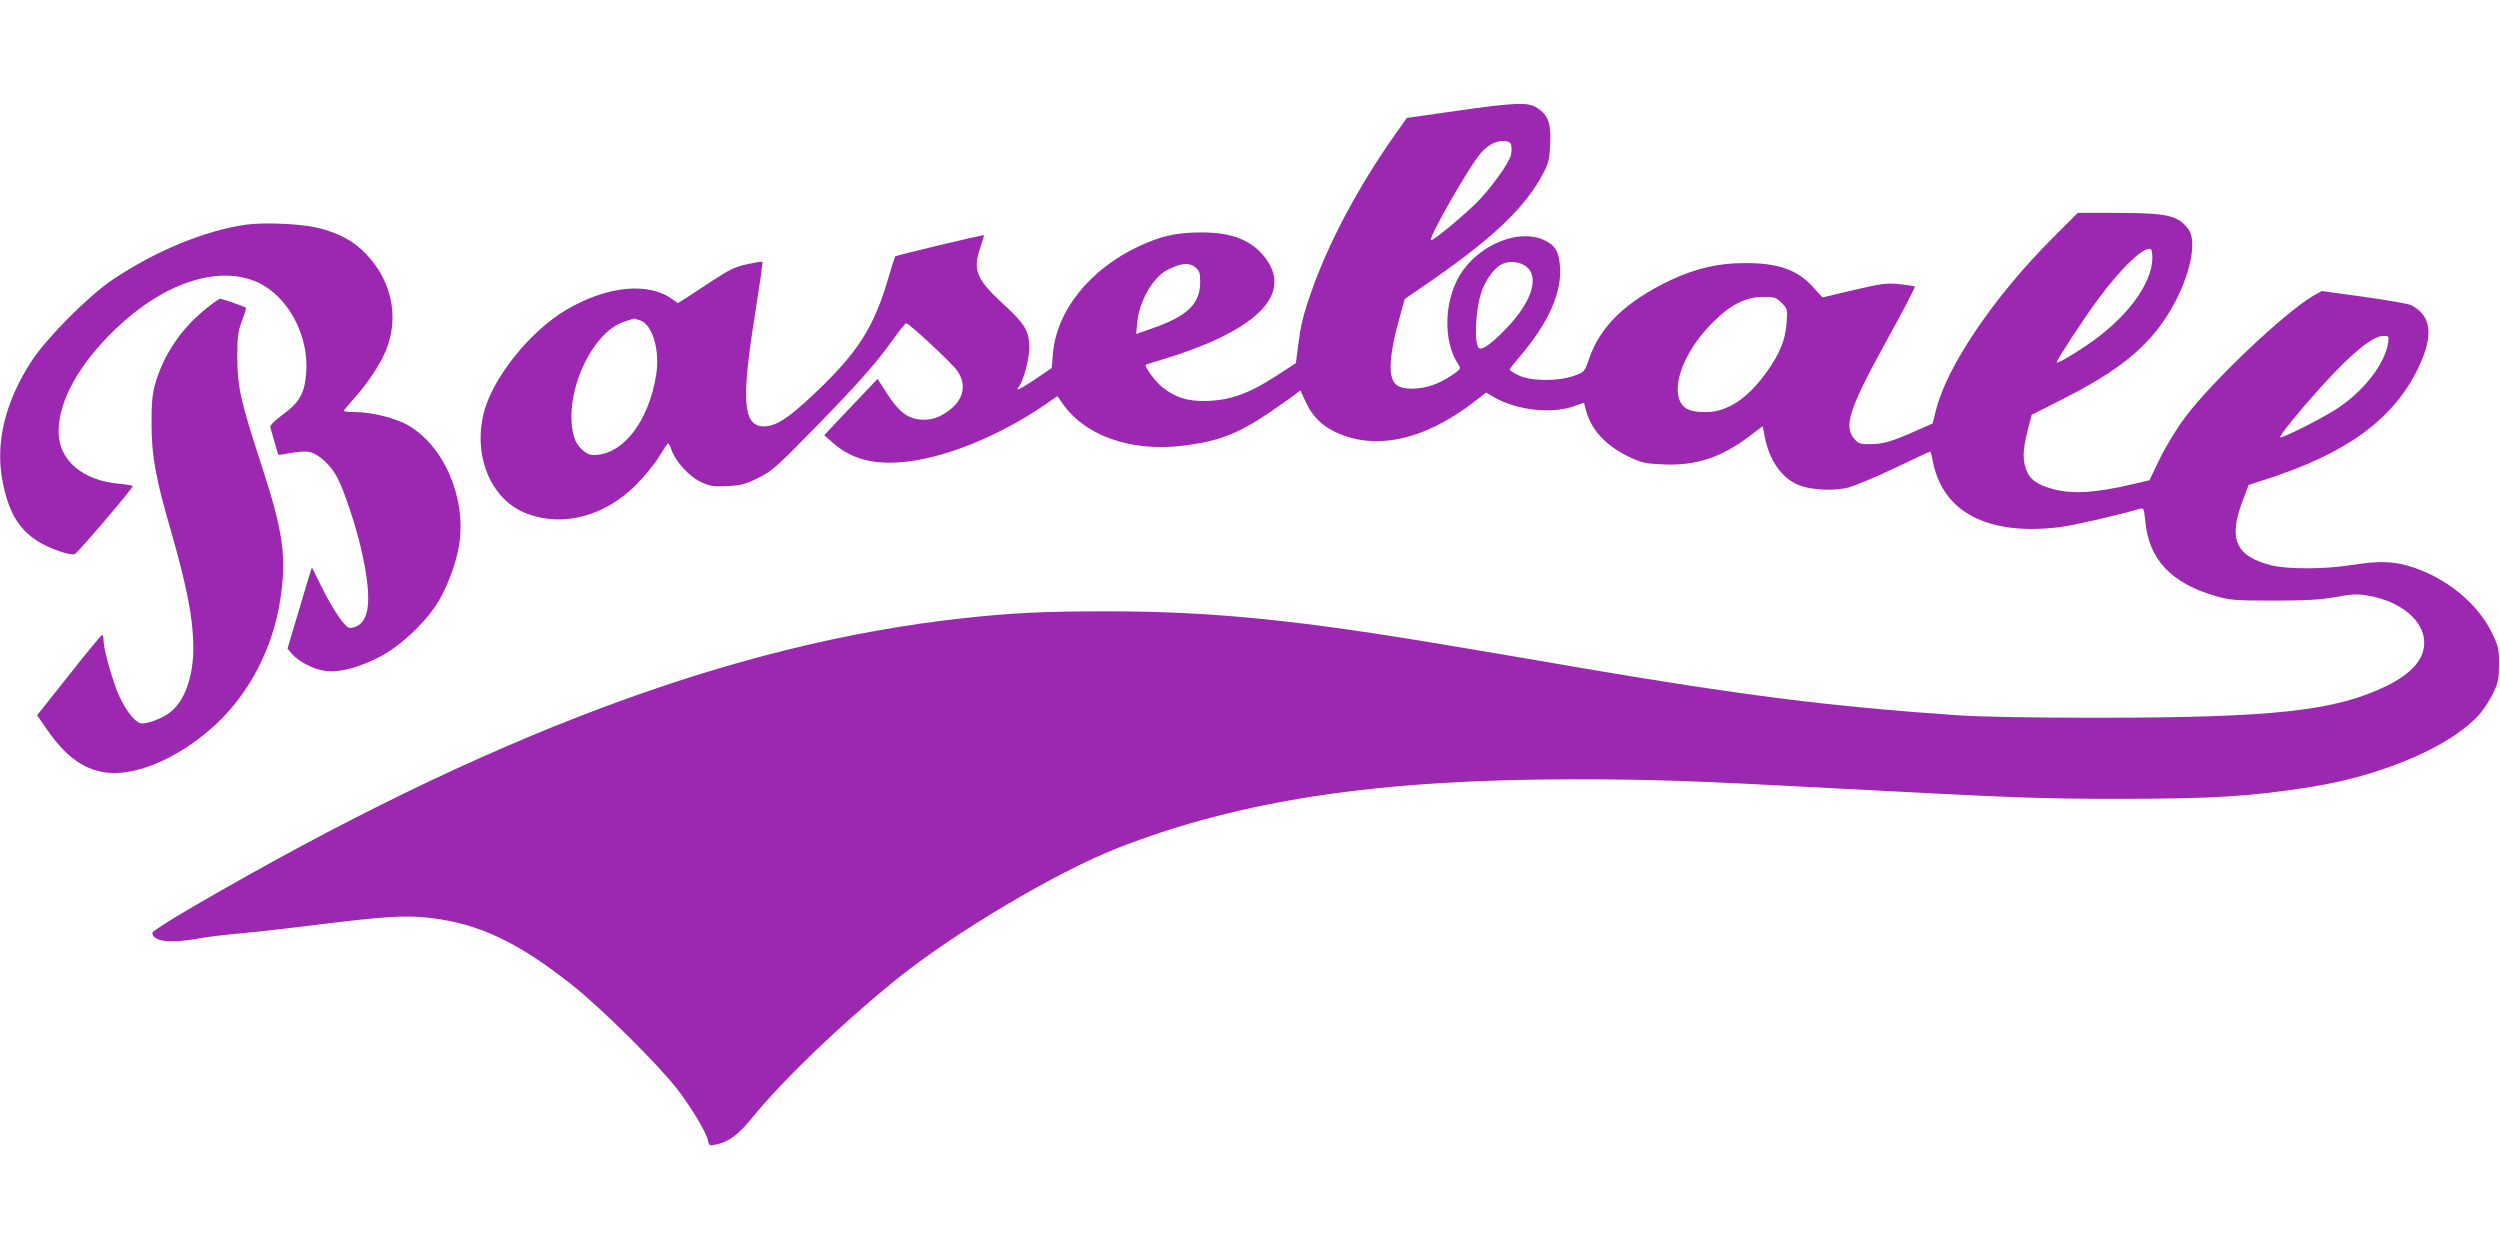 <?xml version="1.0" standalone="no"?>
<!DOCTYPE svg PUBLIC "-//W3C//DTD SVG 20010904//EN"
 "http://www.w3.org/TR/2001/REC-SVG-20010904/DTD/svg10.dtd">
<svg version="1.0" xmlns="http://www.w3.org/2000/svg"
 width="1280pt" height="640pt" viewBox="0 0 1280 640"
 preserveAspectRatio="xMidYMid meet">
<g transform="translate(0,640) scale(0.1,-0.1)"
fill="#9c27b0" stroke="none">
<path d="M7454 5832 l-251 -36 -59 -83 c-189 -268 -343 -557 -430 -807 -43
-122 -53 -166 -68 -278 l-11 -87 -109 -71 c-137 -88 -233 -121 -356 -123 -92
-1 -150 17 -217 69 -37 28 -97 110 -86 117 5 2 58 19 118 37 61 18 157 54 215
79 294 130 391 277 281 427 -69 93 -170 134 -330 134 -128 0 -206 -18 -318
-70 -253 -118 -423 -330 -442 -550 l-6 -74 -85 -58 c-79 -53 -107 -65 -82 -36
22 28 52 140 52 198 0 84 -23 123 -131 221 -141 130 -160 176 -119 294 11 32
19 59 18 61 -4 3 -449 -103 -455 -109 -2 -3 -18 -52 -34 -108 -75 -257 -157
-385 -383 -598 -129 -122 -191 -162 -251 -164 -110 -3 -121 124 -51 563 24
151 42 277 40 279 -2 3 -38 -3 -79 -12 -61 -13 -92 -28 -177 -84 -57 -38 -120
-79 -140 -92 l-38 -23 -29 21 c-123 88 -334 67 -541 -55 -189 -111 -382 -354
-425 -535 -52 -224 43 -441 223 -509 185 -70 400 -13 561 150 42 42 94 106
116 143 22 36 42 66 45 67 4 0 12 -15 18 -34 22 -60 88 -133 147 -162 48 -23
64 -26 138 -23 72 4 93 9 159 42 70 34 95 57 289 255 226 232 313 330 404 457
31 44 60 80 65 80 14 0 231 -201 260 -242 51 -70 35 -149 -42 -205 -51 -38
-93 -51 -148 -46 -66 7 -110 42 -170 135 l-47 73 -137 -144 -136 -144 45 -40
c107 -94 243 -121 436 -87 198 35 448 144 649 283 l64 44 16 -23 c114 -178
358 -266 635 -230 207 27 299 69 542 244 l51 38 25 -54 c34 -75 79 -122 150
-157 203 -99 456 -46 711 150 l65 50 43 -25 c113 -65 290 -85 403 -46 l55 19
11 -41 c26 -99 104 -182 224 -238 61 -29 81 -33 175 -37 164 -7 297 37 440
147 l65 49 12 -61 c26 -127 97 -219 191 -247 67 -20 163 -23 232 -7 36 9 145
55 244 102 98 47 179 85 180 83 2 -2 8 -30 15 -63 55 -252 285 -368 646 -324
72 9 286 58 411 94 20 6 21 2 28 -64 18 -195 132 -317 361 -383 73 -21 100
-23 295 -23 165 0 239 4 318 18 87 16 113 17 169 7 166 -29 285 -129 285 -240
0 -86 -64 -159 -195 -223 -262 -127 -572 -161 -1472 -162 -337 0 -610 5 -725
13 -650 45 -1095 101 -1930 243 -195 34 -483 83 -640 109 -795 135 -1239 180
-1785 180 -324 0 -487 -8 -740 -36 -1174 -129 -2435 -602 -3938 -1477 -114
-66 -207 -126 -207 -132 0 -46 92 -57 236 -30 44 8 135 19 204 25 69 6 249 26
400 45 357 44 461 50 585 35 250 -30 450 -125 730 -348 145 -115 435 -403 530
-525 74 -96 151 -224 160 -267 6 -27 8 -27 46 -19 62 14 111 51 180 136 161
197 449 474 739 709 295 238 816 548 1132 672 630 246 1332 352 2343 352 395
0 612 -8 1325 -46 923 -49 1059 -54 1455 -54 488 0 677 12 988 61 377 60 735
217 870 382 21 26 50 72 65 104 23 49 27 71 27 144 0 79 -3 91 -39 164 -72
145 -226 272 -400 330 -96 32 -174 35 -317 12 -136 -22 -330 -22 -412 -1 -178
46 -218 132 -148 321 l34 90 86 28 c417 134 654 307 782 570 81 168 69 269
-37 323 -11 6 -119 25 -239 42 l-218 30 -44 -25 c-149 -88 -519 -439 -657
-624 -44 -59 -99 -150 -129 -212 l-52 -108 -85 -20 c-189 -44 -304 -52 -405
-26 -82 22 -120 48 -139 95 -21 54 -20 104 5 204 l21 82 152 77 c252 127 395
233 499 369 136 178 210 426 151 505 -53 71 -107 83 -377 83 l-189 0 -132
-132 c-296 -297 -537 -652 -593 -875 l-18 -71 -90 -40 c-123 -54 -161 -65
-228 -66 -53 -1 -61 2 -83 27 -56 65 -26 155 166 504 81 147 146 271 144 275
-2 3 -38 9 -79 13 -66 7 -93 3 -234 -30 l-160 -38 -47 52 c-81 90 -179 125
-354 124 -130 0 -248 -27 -376 -87 -228 -108 -363 -238 -419 -406 -22 -64 -23
-65 -76 -84 -79 -29 -218 -28 -281 1 -27 12 -48 26 -48 30 0 4 23 35 51 67
147 173 217 328 206 463 -6 78 -26 109 -84 135 -133 59 -337 -28 -430 -183
-80 -134 -84 -337 -8 -452 16 -25 16 -26 -31 -58 -68 -46 -135 -69 -204 -69
-66 0 -94 17 -106 66 -12 46 2 157 36 276 l32 117 141 97 c321 223 483 379
572 554 24 45 29 71 32 145 5 104 -10 145 -66 182 -46 31 -107 29 -417 -15z
m284 -181 c2 -12 1 -33 -2 -45 -10 -42 -103 -170 -172 -240 -71 -71 -222 -196
-237 -196 -21 0 198 384 257 449 36 40 78 62 116 59 28 -2 36 -8 38 -27z
m3282 -570 c0 -136 -136 -316 -342 -453 -89 -59 -148 -92 -148 -83 0 12 139
224 210 320 121 165 241 278 272 259 5 -3 8 -22 8 -43z m-3221 -36 c89 -46 53
-182 -88 -328 -80 -83 -129 -116 -142 -96 -21 33 -14 182 12 272 20 70 72 140
114 157 31 13 73 11 104 -5z m-1678 -14 c20 -16 24 -28 24 -78 -1 -108 -66
-171 -239 -232 l-89 -31 6 60 c9 106 80 230 152 267 69 36 113 41 146 14z
m3001 -182 c30 -30 31 -32 25 -105 -6 -85 -35 -155 -101 -248 -98 -137 -202
-206 -313 -206 -74 0 -109 14 -129 51 -46 91 23 264 161 404 93 94 173 135
262 135 59 0 67 -3 95 -31z m-5843 -90 c62 -22 100 -152 81 -276 -38 -241
-171 -413 -321 -413 -39 0 -86 44 -100 93 -59 208 87 538 260 591 25 8 46 15
47 15 1 1 15 -4 33 -10z m8948 -116 c-18 -109 -127 -248 -264 -337 -77 -50
-280 -152 -288 -145 -6 7 90 126 207 256 153 170 265 263 321 263 29 0 29 -1
24 -37z"/>
<path d="M1262 5250 c-214 -30 -467 -135 -687 -283 -125 -85 -334 -295 -413
-415 -137 -211 -188 -422 -148 -622 31 -152 81 -238 176 -299 60 -39 169 -77
193 -68 14 5 297 337 297 348 0 3 -30 9 -68 12 -189 16 -312 121 -312 266 0
160 104 346 292 527 246 236 526 329 726 239 155 -70 264 -270 250 -463 -8
-104 -34 -152 -118 -213 -48 -36 -69 -57 -66 -68 3 -9 12 -43 22 -76 9 -33 18
-61 19 -63 2 -2 30 2 64 9 33 6 75 9 94 5 48 -9 113 -69 146 -135 35 -68 93
-245 120 -361 54 -237 48 -360 -20 -395 -15 -8 -35 -12 -43 -9 -25 10 -80 91
-137 204 l-52 105 -19 -60 c-10 -33 -38 -127 -62 -208 l-44 -148 23 -27 c33
-39 112 -80 170 -87 71 -10 170 16 279 72 103 54 223 164 291 268 50 76 101
211 116 306 37 239 -76 504 -262 612 -60 35 -186 67 -266 67 -34 0 -63 3 -63
6 0 3 23 31 51 62 56 62 115 145 148 211 91 178 58 381 -85 531 -63 67 -145
110 -254 135 -88 20 -269 27 -358 15z"/>
<path d="M1043 4810 c-122 -101 -210 -236 -250 -381 -13 -47 -18 -100 -17
-199 0 -163 20 -276 99 -547 84 -294 114 -451 115 -599 0 -148 -45 -275 -119
-331 -42 -33 -125 -63 -152 -56 -34 9 -88 84 -120 166 -34 90 -69 218 -69 260
0 15 -3 27 -7 26 -5 0 -81 -93 -170 -206 l-163 -205 52 -75 c98 -142 196 -210
317 -220 156 -12 372 86 548 250 171 160 291 391 328 637 34 218 15 349 -99
697 -105 322 -121 393 -121 548 0 102 4 129 24 183 13 34 22 64 20 66 -8 7
-120 46 -132 46 -7 0 -44 -27 -84 -60z"/>
</g>
</svg>
